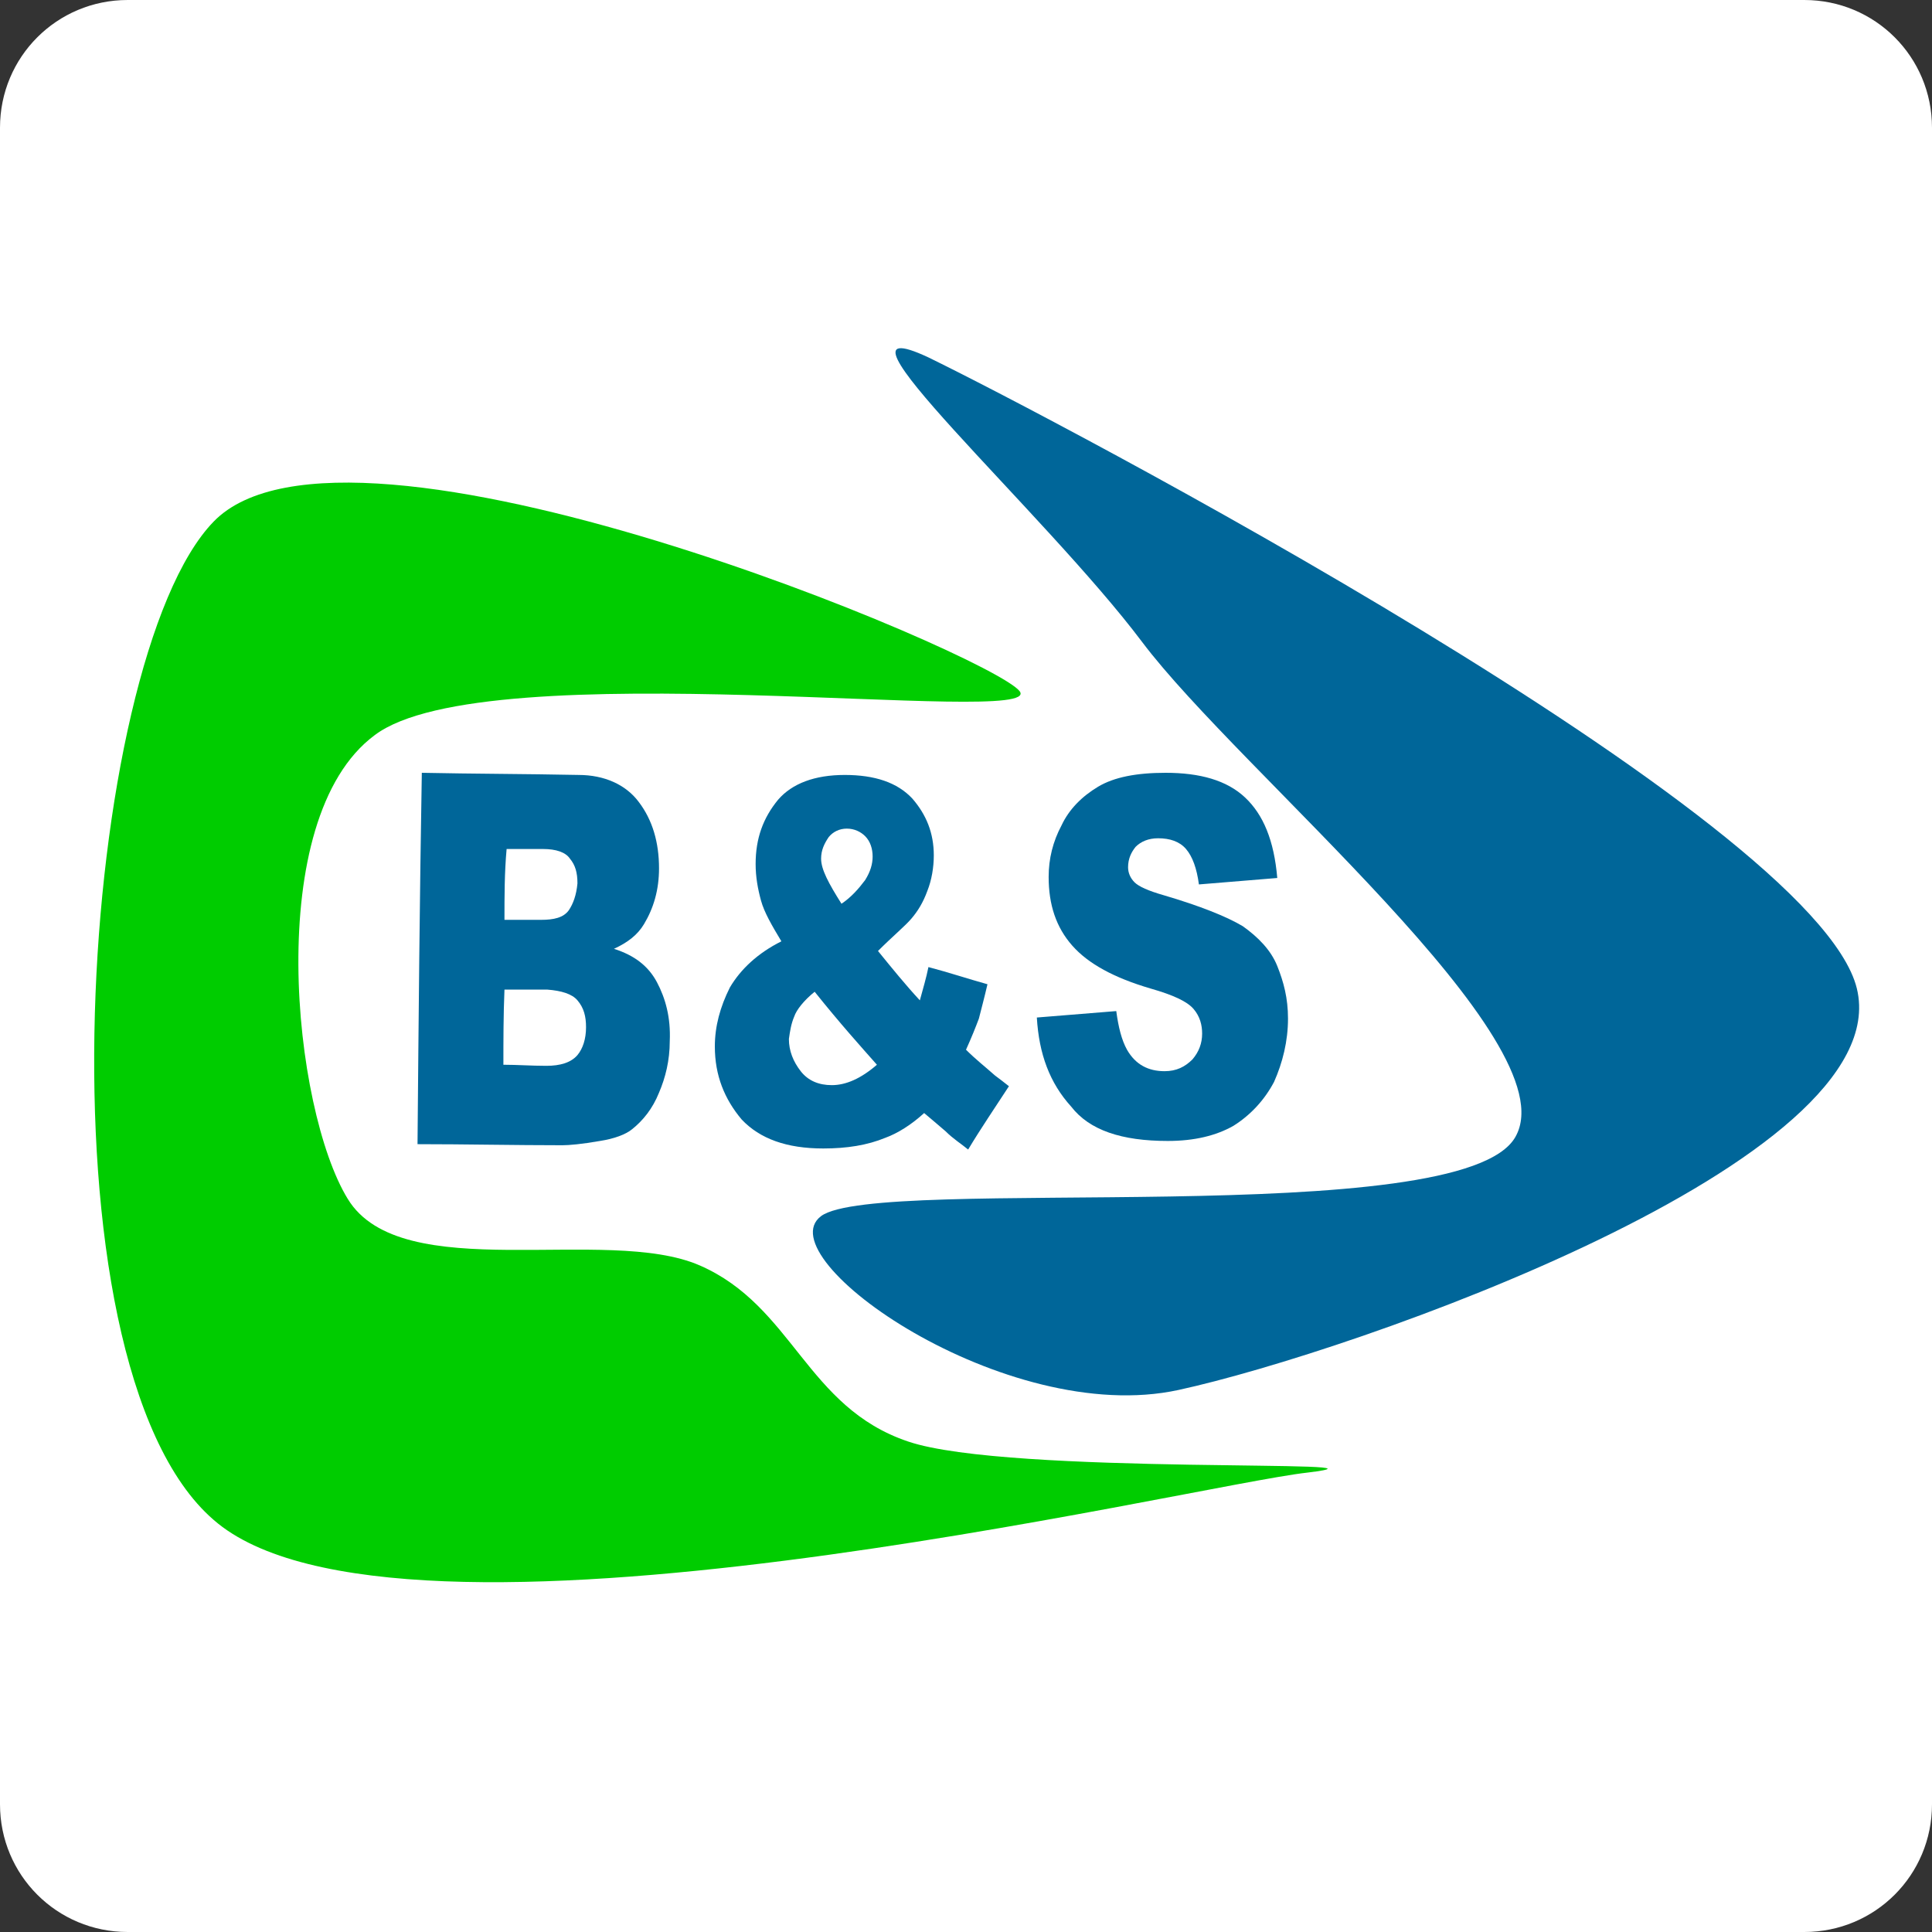 <?xml version="1.0" encoding="utf-8"?>
<!-- Generator: $$$/GeneralStr/196=Adobe Illustrator 27.6.0, SVG Export Plug-In . SVG Version: 6.00 Build 0)  -->
<svg version="1.1" id="Ebene_1" xmlns="http://www.w3.org/2000/svg" xmlns:xlink="http://www.w3.org/1999/xlink" x="0px" y="0px"
	 viewBox="0 0 180 180" style="enable-background:new 0 0 180 180;" xml:space="preserve">
<rect x="0" y="0" width="180" height="180" fill="#333333" stroke="none"/>
<style type="text/css">
	.st0{fill:#FFFFFF;}
	.st1{fill:#006699;}
	.st2{fill:#00CC00;}
</style>
<path class="st0" d="M168.1,180H11.9C5.3,180,0,174.7,0,168.1V11.9C0,5.3,5.3,0,11.9,0h156.2c6.6,0,11.9,5.3,11.9,11.9v156.2
	C180,174.7,174.7,180,168.1,180z"/>
<g>
	<path class="st1" d="M106.4,59.8c9.1,12.1,39.8,37.2,34.8,46.1c-4.9,8.9-59.4,3.5-64.7,7.4c-5.2,3.9,17.2,19.7,33.3,16.2
		c16.1-3.5,67.1-21.3,63.2-37.4c-3.9-16-75.4-53.4-86.5-58.8C75.4,28.1,97.3,47.7,106.4,59.8"/>
	<path class="st1" d="M39.3,72c4.9,0.1,9.7,0.1,14.6,0.2c2.4,0,4.4,0.9,5.6,2.5c1.3,1.7,1.9,3.8,1.9,6.2c0,2-0.5,3.7-1.4,5.2
		c-0.6,1-1.5,1.7-2.8,2.3c1.9,0.6,3.2,1.6,4,3.1c0.8,1.5,1.3,3.3,1.2,5.5c0,1.8-0.4,3.4-1,4.8c-0.6,1.5-1.5,2.6-2.5,3.4
		c-0.6,0.5-1.7,0.9-3,1.1c-1.7,0.3-2.9,0.4-3.5,0.4c-4.5,0-9-0.1-13.5-0.1C39,95,39.1,83.5,39.3,72L39.3,72z M47,85.7
		c1.2,0,2.2,0,3.4,0c1.2,0,2.1-0.2,2.6-0.9c0.4-0.6,0.7-1.4,0.8-2.5c0-1-0.2-1.7-0.7-2.3c-0.4-0.6-1.3-0.9-2.5-0.9
		c-1.2,0-2.3,0-3.4,0C47,81.3,47,83.5,47,85.7L47,85.7z M46.9,99.2c1.3,0,2.6,0.1,4,0.1c1.3,0,2.3-0.3,2.9-1
		c0.5-0.6,0.8-1.5,0.8-2.6c0-1-0.2-1.8-0.8-2.5c-0.5-0.6-1.5-0.9-2.8-1c-1.4,0-2.6,0-4,0C46.9,94.6,46.9,96.9,46.9,99.2"/>
	<path class="st1" d="M86.5,90.1c1.9,0.5,3.7,1.1,5.5,1.6c-0.3,1.3-0.6,2.4-0.8,3.2c-0.3,0.8-0.7,1.8-1.2,2.9
		c0.9,0.9,1.8,1.6,2.7,2.4c0.4,0.3,0.8,0.6,1.3,1c-1.3,2-2.6,3.9-3.8,5.9c-0.6-0.5-1.4-1-2.1-1.7c-0.7-0.6-1.4-1.2-2-1.7
		c-1.2,1.1-2.5,1.9-3.6,2.3c-1.7,0.7-3.6,1-5.8,1c-3.4,0-5.9-0.9-7.6-2.7c-1.6-1.9-2.5-4.1-2.5-6.8c0-1.9,0.5-3.7,1.4-5.5
		c1-1.7,2.6-3.2,4.8-4.3c-0.9-1.5-1.6-2.7-1.9-3.8c-0.3-1.1-0.5-2.2-0.5-3.4c0-2.4,0.7-4.3,2.1-6c1.3-1.5,3.4-2.3,6.2-2.3
		c2.8,0,4.9,0.7,6.3,2.2c1.3,1.5,2,3.2,2,5.3c0,1.1-0.2,2.3-0.6,3.3c-0.4,1.1-0.9,1.9-1.5,2.6c-0.6,0.7-1.7,1.6-3.1,3
		c1.3,1.6,2.6,3.2,3.9,4.6C86,92.1,86.3,91.1,86.5,90.1L86.5,90.1z M78.4,84.2c0.9-0.6,1.6-1.4,2.2-2.2c0.5-0.8,0.7-1.5,0.7-2.2
		c0-0.7-0.2-1.4-0.7-1.9c-0.4-0.4-1-0.7-1.7-0.7c-0.7,0-1.3,0.3-1.7,0.8c-0.4,0.6-0.7,1.2-0.7,2C76.5,81,77.2,82.3,78.4,84.2z
		 M75.9,92.4c-1,0.8-1.7,1.7-1.9,2.3c-0.3,0.7-0.4,1.4-0.5,2.1c0,1.1,0.4,2.1,1.1,3c0.7,0.9,1.7,1.3,2.9,1.3c1.3,0,2.7-0.6,4.2-1.9
		C80.2,97.5,78.3,95.4,75.9,92.4"/>
	<path class="st1" d="M96.6,94.8c2.5-0.2,4.9-0.4,7.4-0.6c0.2,1.5,0.5,2.7,1,3.6c0.8,1.4,2,2,3.5,2c1.1,0,1.9-0.4,2.6-1.1
		c0.6-0.7,0.9-1.5,0.9-2.4c0-0.8-0.2-1.6-0.8-2.3s-1.9-1.3-4-1.9c-3.4-1-5.8-2.3-7.3-4c-1.5-1.7-2.2-3.8-2.2-6.4
		c0-1.7,0.4-3.3,1.2-4.8c0.7-1.5,1.9-2.7,3.4-3.6c1.5-0.9,3.6-1.3,6.3-1.3c3.2,0,5.7,0.7,7.4,2.3c1.7,1.6,2.7,4,3,7.5
		c-2.4,0.2-4.9,0.4-7.3,0.6c-0.2-1.5-0.6-2.6-1.2-3.3c-0.6-0.7-1.5-1-2.6-1c-0.9,0-1.6,0.3-2.1,0.8c-0.4,0.5-0.7,1.1-0.7,1.9
		c0,0.5,0.2,1,0.6,1.4c0.4,0.4,1.3,0.8,2.7,1.2c3.4,1,5.9,2,7.4,2.9c1.4,1,2.6,2.2,3.2,3.7c0.6,1.5,1,3,1,4.9c0,2.1-0.5,4.1-1.3,5.9
		c-0.9,1.7-2.2,3.1-3.8,4.1c-1.6,0.9-3.6,1.4-6.1,1.4c-4.3,0-7.3-1-9-3.2C97.8,100.9,96.8,98.2,96.6,94.8"/>
	<path class="st2" d="M121.8,137.2c10.8-1.3-27.8,0.3-37.2-2.9c-9.5-3.2-10.7-12.6-19.4-16.4c-8.7-3.8-27.8,2-32.8-6.2
		c-5.1-8.3-8-35.4,2.5-43.2c10.4-7.9,62.6-0.7,60.1-4.1C92.4,61,32.4,35.7,19.9,48.6s-17,78.3,0,93
		C36.8,156.4,111,138.4,121.8,137.2"/>
</g>
</svg>
